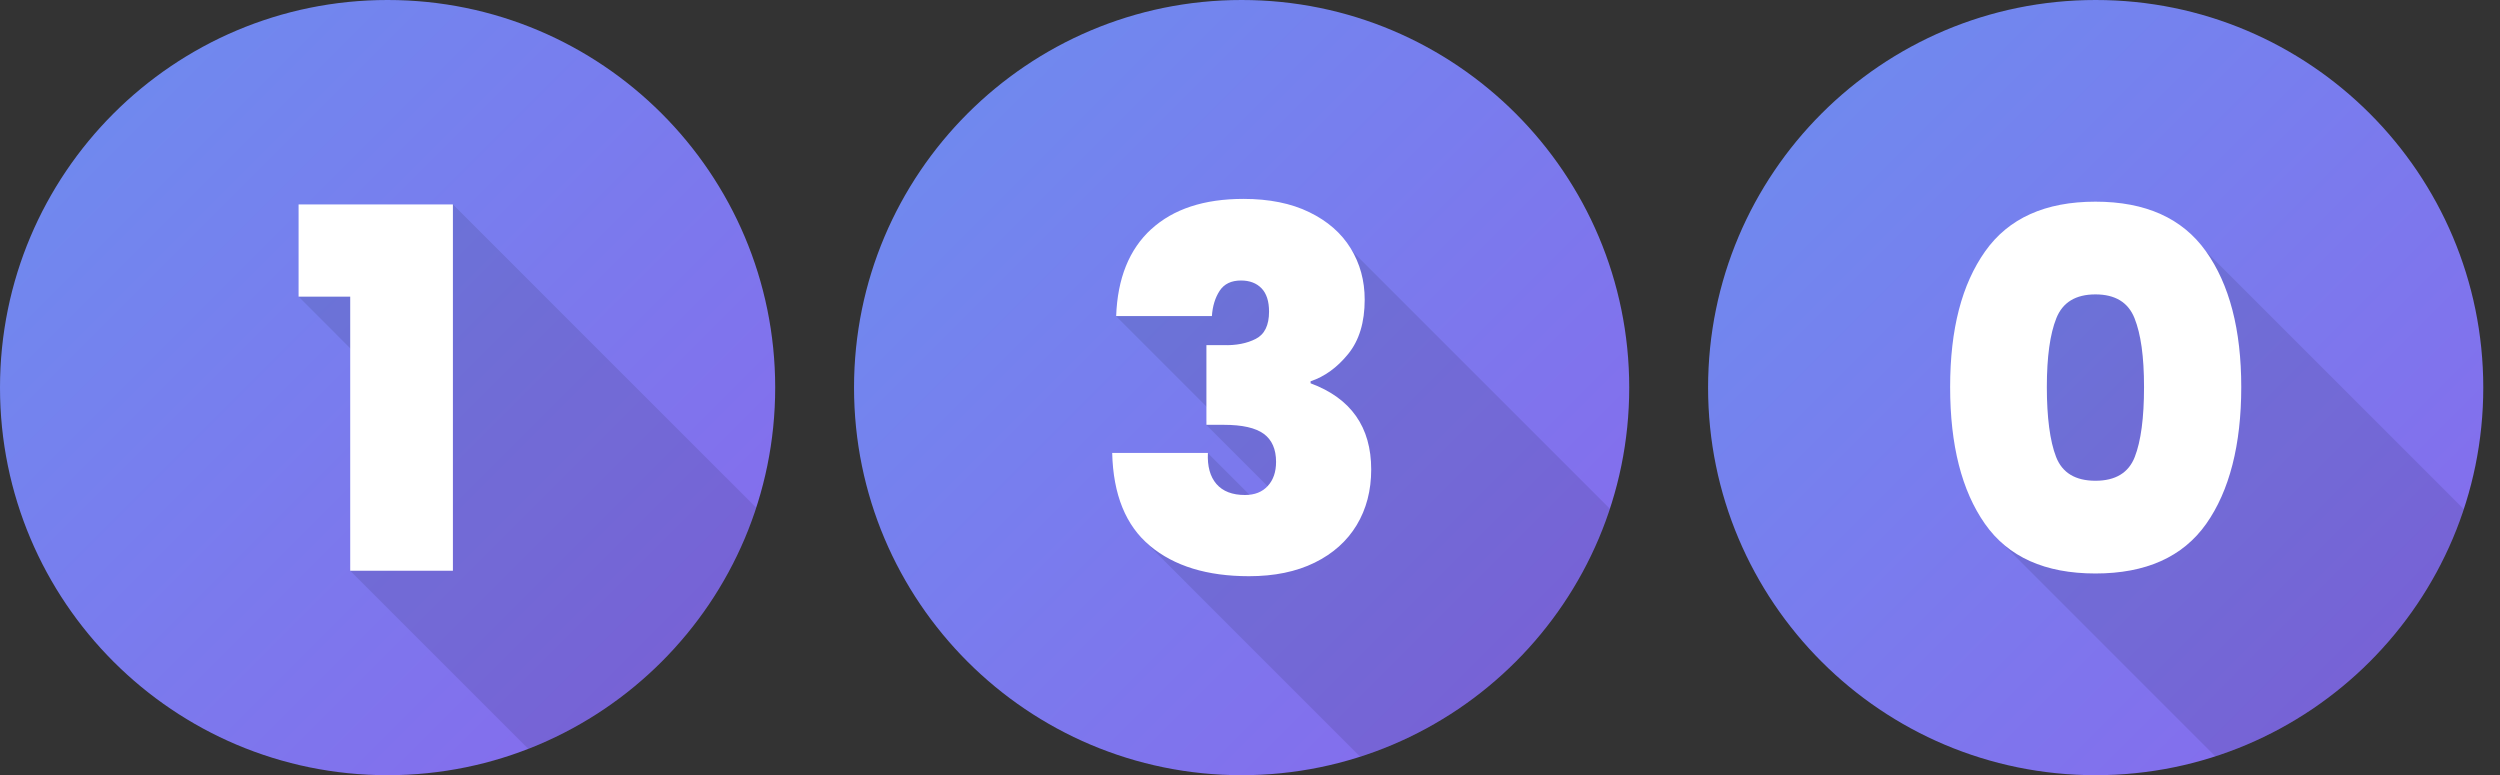 <svg width="129" height="40" viewBox="0 0 129 40" fill="none" xmlns="http://www.w3.org/2000/svg">
<rect x="0" y="0" width="129" height="40" fill="#333333" stroke="none"/>
<path d="M20 40C31.046 40 40 31.046 40 20C40 8.954 31.046 0 20 0C8.954 0 0 8.954 0 20C0 31.046 8.954 40 20 40Z" fill="url(#paint0_linear_297_2676)"/>
<path opacity="0.1" d="M27.26 38.639C32.814 36.473 37.163 31.898 39.019 26.195L23.37 10.549L15.407 15.307L21.469 21.37L18.069 29.45L27.258 38.639H27.26Z" fill="black"/>
<path d="M15.407 15.307V10.549H23.37V29.45H18.071V15.307H15.407Z" fill="white"/>
<path d="M64.068 40C75.114 40 84.068 31.046 84.068 20C84.068 8.954 75.114 0 64.068 0C53.023 0 44.068 8.954 44.068 20C44.068 31.046 53.023 40 64.068 40Z" fill="url(#paint1_linear_297_2676)"/>
<path opacity="0.1" d="M70.188 39.044C76.267 37.092 81.077 32.311 83.069 26.252L69.781 12.964L62.404 13.343L57.59 16.316L62.367 21.093L62.243 21.925L65.914 25.597L64.927 25.982L62.32 23.375L60.332 25.009L62.137 27.596L58.881 27.742L70.182 39.044H70.188Z" fill="black"/>
<path d="M59.402 11.829C60.539 10.787 62.125 10.263 64.16 10.263C65.487 10.263 66.621 10.491 67.561 10.949C68.501 11.407 69.211 12.026 69.694 12.812C70.176 13.597 70.418 14.478 70.418 15.461C70.418 16.634 70.133 17.568 69.566 18.266C68.998 18.964 68.35 19.434 67.626 19.674V19.778C69.712 20.553 70.754 22.037 70.754 24.225C70.754 25.312 70.504 26.268 70.005 27.095C69.504 27.923 68.782 28.568 67.834 29.034C66.885 29.5 65.756 29.732 64.447 29.732C62.292 29.732 60.59 29.211 59.341 28.167C58.091 27.125 57.44 25.526 57.389 23.37H62.328C62.294 24.06 62.44 24.593 62.768 24.974C63.096 25.352 63.586 25.542 64.241 25.542C64.742 25.542 65.133 25.387 65.418 25.076C65.703 24.766 65.845 24.351 65.845 23.834C65.845 23.179 65.633 22.697 65.212 22.387C64.789 22.078 64.105 21.921 63.157 21.921H62.251V17.81H63.13C63.785 17.828 64.341 17.72 64.797 17.486C65.253 17.254 65.483 16.784 65.483 16.078C65.483 15.545 65.353 15.144 65.094 14.875C64.836 14.609 64.481 14.474 64.034 14.474C63.533 14.474 63.167 14.651 62.935 15.003C62.703 15.358 62.568 15.793 62.534 16.31H57.594C57.664 14.362 58.266 12.867 59.404 11.824L59.402 11.829Z" fill="white"/>
<path d="M108.137 40C119.182 40 128.137 31.046 128.137 20C128.137 8.954 119.182 0 108.137 0C97.091 0 88.137 8.954 88.137 20C88.137 31.046 97.091 40 108.137 40Z" fill="url(#paint2_linear_297_2676)"/>
<path opacity="0.1" d="M127.131 26.273L113.825 12.966L104.15 15.191L103.34 28.057L114.31 39.027C120.356 37.067 125.139 32.305 127.131 26.273Z" fill="black"/>
<path d="M102.436 12.966C103.643 11.261 105.54 10.406 108.125 10.406C110.709 10.406 112.61 11.259 113.825 12.966C115.04 14.672 115.649 17.008 115.649 19.974C115.649 22.939 115.044 25.326 113.839 27.032C112.633 28.737 110.728 29.592 108.125 29.592C105.522 29.592 103.621 28.739 102.424 27.032C101.225 25.324 100.627 22.971 100.627 19.974C100.627 16.976 101.229 14.674 102.436 12.966ZM110.141 16.418C109.814 15.6 109.142 15.191 108.125 15.191C107.107 15.191 106.435 15.6 106.108 16.418C105.78 17.236 105.617 18.423 105.617 19.974C105.617 21.524 105.776 22.762 106.095 23.58C106.415 24.398 107.091 24.807 108.125 24.807C109.158 24.807 109.834 24.398 110.154 23.58C110.473 22.762 110.632 21.559 110.632 19.974C110.632 18.388 110.467 17.238 110.141 16.418Z" fill="white"/>
<defs>
<linearGradient id="paint0_linear_297_2676" x1="0" y1="0" x2="40" y2="40" gradientUnits="userSpaceOnUse">
<stop stop-color="#6C8EEE"/>
<stop offset="1" stop-color="#8868ED"/>
</linearGradient>
<linearGradient id="paint1_linear_297_2676" x1="44" y1="2.06639e-07" x2="84" y2="40" gradientUnits="userSpaceOnUse">
<stop stop-color="#6C8EEE"/>
<stop offset="1" stop-color="#8868ED"/>
</linearGradient>
<linearGradient id="paint2_linear_297_2676" x1="88" y1="5.03494e-07" x2="128" y2="40" gradientUnits="userSpaceOnUse">
<stop stop-color="#6C8EEE"/>
<stop offset="1" stop-color="#8868ED"/>
</linearGradient>
</defs>
</svg>

